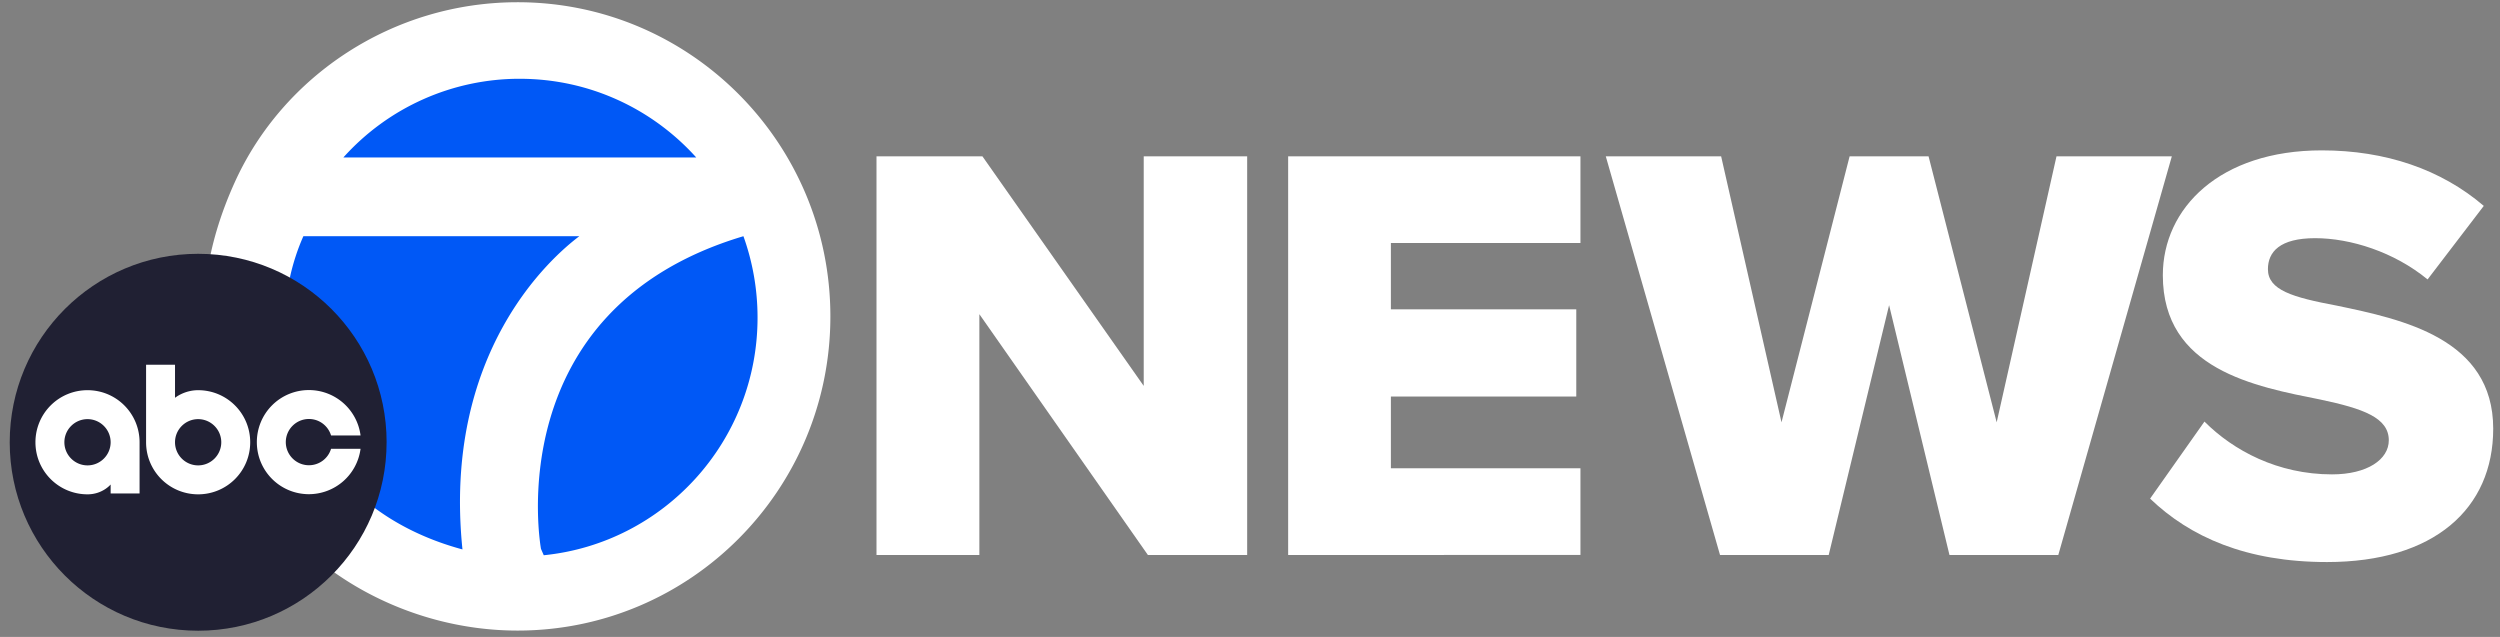 <svg xmlns="http://www.w3.org/2000/svg" width="157" height="40" fill="none"><rect width="100%" height="100%" fill="#808080" stroke="none"/><g clip-path="url(#a)"><mask id="b" width="186" height="105" x="-14" y="-33" maskUnits="userSpaceOnUse" style="mask-type:luminance"><path fill="#fff" d="M171.069-32.174H-13.783V71.809H171.07V-32.174Z"/></mask><g mask="url(#b)"><path fill="#fff" d="M61.504 19.73v15.122h-6.46V9.817h6.652l10.13 14.418V9.817h6.496v25.035h-6.235L61.504 19.73ZM80.895 9.817h18.357v5.444H87.348v4.165H98.99v5.478H87.348v4.505h11.904v5.443H80.896V9.817ZM118.635 19.165l-3.792 15.687h-6.826l-7.174-25.035h7.244l3.791 16.705 4.278-16.705h4.957l4.278 16.705 3.757-16.705h7.243l-7.13 25.035h-6.835l-3.791-15.687Z"/><mask id="c" width="186" height="105" x="-14" y="-33" maskUnits="userSpaceOnUse" style="mask-type:luminance"><path fill="#fff" d="M171.069-32.174H-13.783V71.809H171.07V-32.174Z"/></mask><g mask="url(#c)"><path fill="#fff" d="M138.452 26.487c1.8 1.8 4.583 3.304 8 3.304 2.217 0 3.565-.939 3.565-2.139 0-1.426-1.617-1.991-4.278-2.556-4.13-.826-9.913-1.879-9.913-7.81 0-4.208 3.565-7.843 9.983-7.843 4.017 0 7.504 1.2 10.173 3.487l-3.53 4.618c-2.104-1.73-4.843-2.591-7.061-2.591-2.217 0-2.965.86-2.965 1.947 0 1.313 1.539 1.765 4.313 2.287 4.13.861 9.835 2.061 9.835 7.73 0 5.027-3.713 8.375-10.435 8.375-5.07 0-8.6-1.574-11.113-3.983l3.417-4.843.009.017Z"/><path fill="#0058F6" d="M17.383 20.043c0 8.383 6.79 15.174 15.173 15.174S47.73 28.426 47.73 20.043c0-8.382-6.791-15.173-15.174-15.173-8.382 0-15.173 6.79-15.173 15.173Z"/><path fill="#fff" d="M32.504.14c-7.843 0-14.73 4.625-17.756 11.295-3.444 7.591-1.844 13.73 1.217 19.078 3.061 5.357 9.591 9.087 16.54 9.087 10.851 0 19.643-8.835 19.643-19.73 0-10.896-8.8-19.73-19.644-19.73Zm.14 4.808c4.39 0 8.347 1.904 11.078 4.939H21.565a14.865 14.865 0 0 1 11.078-4.94Zm-3.6 29.556c-10.488-2.834-12.983-12.947-9.992-19.67h17.33c-1.747 1.314-8.608 7.296-7.339 19.67Zm5.104.366-.174-.4S31.2 19.46 46.687 14.834c.574 1.6.887 3.322.887 5.113 0 7.774-5.887 14.165-13.426 14.922Z"/><path fill="#202033" d="M24.278 27.774c0 6.53-5.295 11.835-11.835 11.835C5.904 39.609.61 34.313.61 27.774c0-6.54 5.295-11.835 11.834-11.835 6.54 0 11.835 5.296 11.835 11.835Z"/><path fill="#fff" d="M22.643 28.183h-1.852a1.45 1.45 0 0 1-1.391 1.034c-.8 0-1.452-.652-1.452-1.452 0-.8.652-1.452 1.452-1.452.66 0 1.209.435 1.391 1.035h1.852a3.27 3.27 0 0 0-3.243-2.852 3.266 3.266 0 0 0-3.27 3.27c0 1.808 1.461 3.269 3.27 3.269a3.276 3.276 0 0 0 3.243-2.852ZM5.496 24.504a3.266 3.266 0 0 0-3.27 3.27c0 1.809 1.46 3.27 3.27 3.27.947 0 1.452-.618 1.452-.618v.565h1.817v-3.217c0-1.809-1.46-3.27-3.27-3.27Zm0 4.722c-.8 0-1.453-.652-1.453-1.452 0-.8.653-1.452 1.453-1.452s1.452.652 1.452 1.452c0 .8-.652 1.452-1.452 1.452ZM12.443 24.504c-.878 0-1.452.479-1.452.479v-2.079H9.174v4.87c0 1.809 1.46 3.27 3.27 3.27 1.808 0 3.269-1.461 3.269-3.27s-1.46-3.27-3.27-3.27Zm0 4.722c-.8 0-1.452-.652-1.452-1.452 0-.8.652-1.452 1.452-1.452.8 0 1.453.652 1.453 1.452 0 .8-.653 1.452-1.453 1.452Z"/></g></g></g><defs><clipPath id="a"><path fill="#fff" d="M0 0h157v40H0z"/></clipPath></defs></svg>